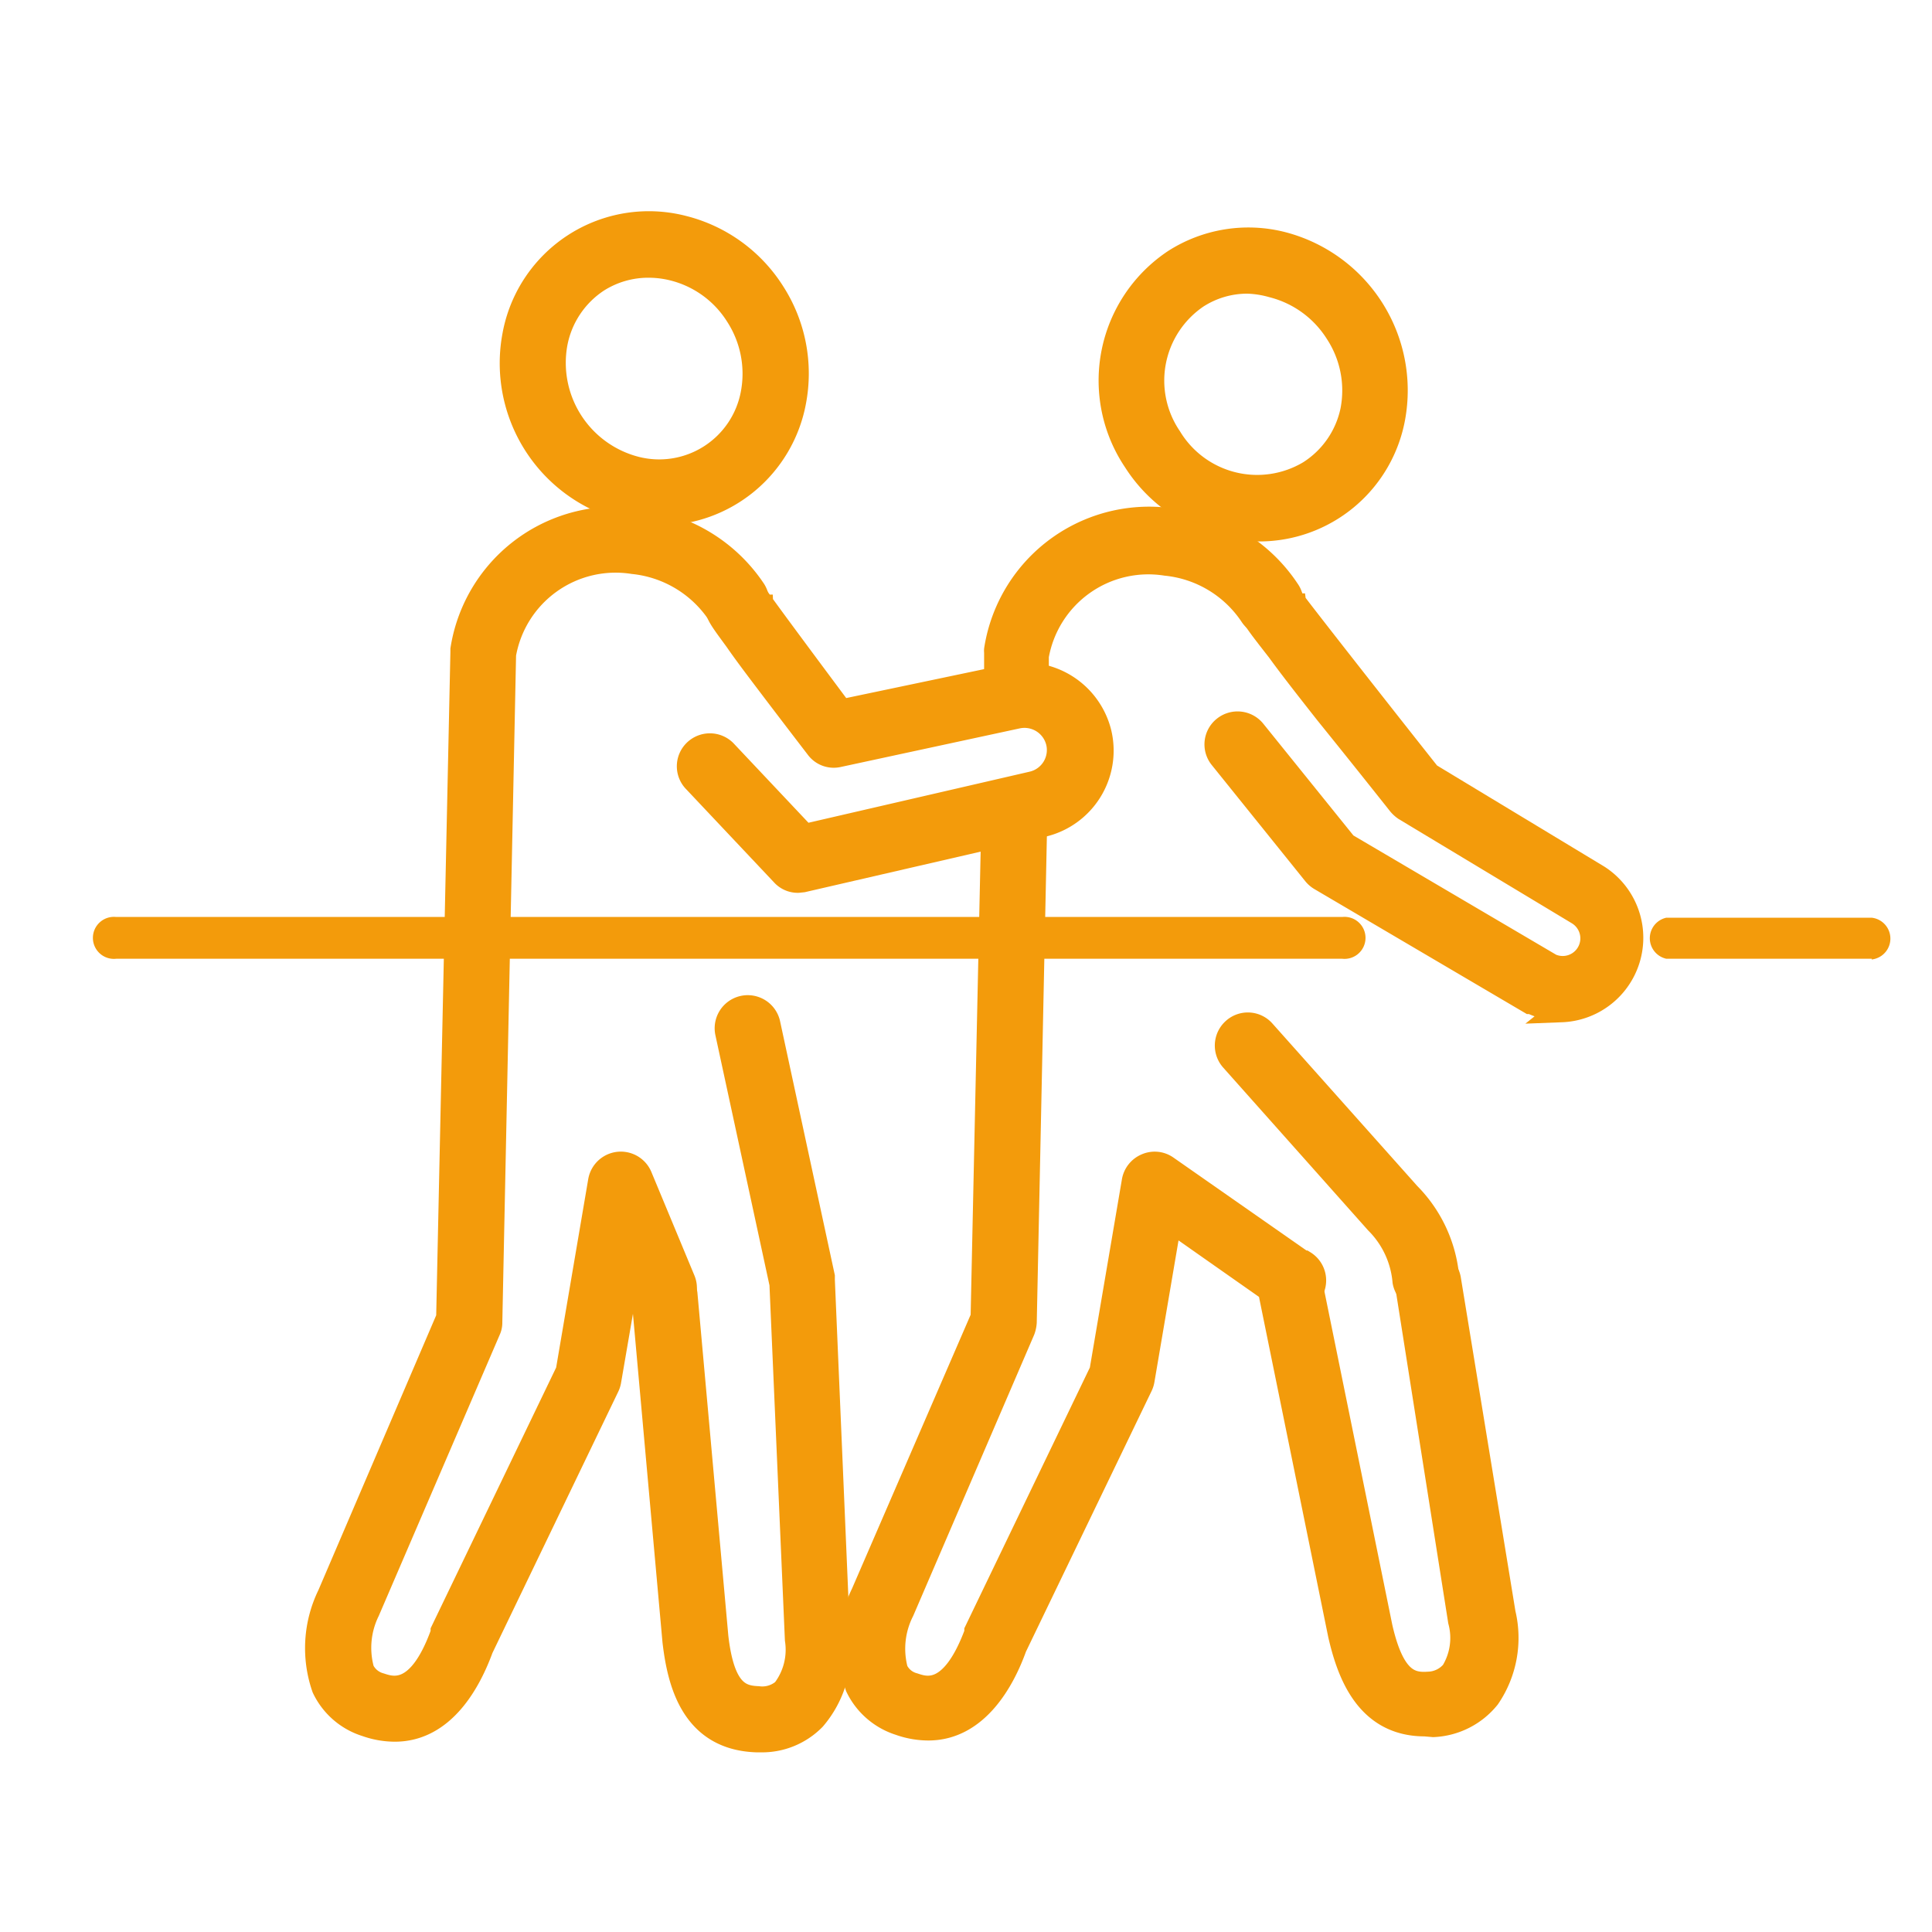 <svg xmlns="http://www.w3.org/2000/svg" viewBox="0 0 80 80"><defs><style>.cls-1,.cls-2{fill:#f39b0b;}.cls-1{stroke:#f39b0b;stroke-miterlimit:10;}</style></defs><g id="_03" data-name="03"><path class="cls-1" d="M52.11,21.92A6.14,6.14,0,0,1,47,19.07a5.94,5.94,0,0,1,1.63-8.25,5.66,5.66,0,0,1,4.44-.73,6.27,6.27,0,0,1,4.62,7.2,5.64,5.64,0,0,1-5.56,4.63Zm-.45-10.26a3.85,3.85,0,0,0-2.11.62,4.21,4.21,0,0,0-1.11,5.85,4.23,4.23,0,0,0,5.78,1.44A4,4,0,0,0,56,17a4.39,4.39,0,0,0-.64-3.24,4.45,4.45,0,0,0-2.68-1.94A4.17,4.17,0,0,0,51.66,11.66Z"/><path class="cls-1" d="M59,53.76a.85.85,0,0,1-.84-.7,3.94,3.94,0,0,0-1.14-2.45l0,0-6-6.74a.87.87,0,0,1,.08-1.23.86.86,0,0,1,1.22.08l6,6.73a5.6,5.6,0,0,1,1.59,3.31.87.87,0,0,1-.68,1Z"/><path class="cls-1" d="M59,71.4c-2.38,0-3.14-2.1-3.51-3.71v0l-2.85-14a.87.87,0,0,1,.67-1,.88.88,0,0,1,1,.68l2.85,14c.51,2.26,1.27,2.4,2,2.35a1.37,1.37,0,0,0,1-.49,2.71,2.71,0,0,0,.3-2.11L58.27,53.24A.87.87,0,1,1,60,53l2.26,13.81a4.36,4.36,0,0,1-.64,3.47,3.09,3.09,0,0,1-2.27,1.15Z"/><path class="cls-1" d="M53.32,24.45a6.54,6.54,0,0,0-4.73-2.89,6.41,6.41,0,0,0-7.34,5.33.37.37,0,0,0,0,.11l0,1.89,0,0,.53-.07a1.59,1.59,0,0,1,.78.17,2.53,2.53,0,0,1,.37.18l0-2a4.69,4.69,0,0,1,5.35-3.83,4.84,4.84,0,0,1,3.54,2.12.86.86,0,0,0,1.2.26A.87.87,0,0,0,53.32,24.45Z"/><path class="cls-1" d="M53.94,52.28,48.3,48.34a.85.85,0,0,0-.83-.08.87.87,0,0,0-.52.65l-1.34,7.87L40.43,67.54l0,.08c-1,2.7-2.11,2.31-2.59,2.15a1.13,1.13,0,0,1-.74-.61,3.46,3.46,0,0,1,.26-2.46l5-11.62a1.14,1.14,0,0,0,.07-.33l.44-21.13a2.13,2.13,0,0,1-1.73.07l-.45,20.86L35.73,66v0a5,5,0,0,0-.23,3.84,2.92,2.92,0,0,0,1.75,1.52,3.56,3.56,0,0,0,1.19.21c2,0,3.09-2,3.58-3.37l5.22-10.83a.88.88,0,0,0,.07-.23l1.13-6.64L53,53.7a.87.87,0,1,0,1-1.42Z"/><path class="cls-2" d="M77.51,39.7H69A.87.87,0,0,1,69,38h8.5a.87.87,0,0,1,0,1.73Z"/><path class="cls-2" d="M55.58,39.7H4.81a.87.87,0,1,1,0-1.73H55.58a.87.87,0,1,1,0,1.73Z"/><path class="cls-1" d="M64.71,41.79a3,3,0,0,1-1.29-.3l-.06,0-8.67-5.1a.91.91,0,0,1-.24-.2l-3.88-4.82a.86.86,0,0,1,.13-1.22.87.87,0,0,1,1.22.13l3.79,4.7,8.5,5a1.23,1.23,0,0,0,1.13-2.18l-7.16-4.31a1.15,1.15,0,0,1-.23-.21s-1.48-1.87-3-3.75c-.74-.94-1.48-1.88-2-2.6-1.17-1.5-1.17-1.5-1.08-1.92a.87.87,0,0,1,1-.67.92.92,0,0,1,.57.42c.35.49,3.63,4.67,5.73,7.32l7,4.23a3,3,0,0,1-1.51,5.52ZM53.59,25.33Zm0,0Zm0-.26a1.13,1.13,0,0,1,0,.26A.77.77,0,0,0,53.6,25.07Z"/><path class="cls-1" d="M27.3,21.26a6.22,6.22,0,0,1-6-7.37,5.66,5.66,0,0,1,7-4.46A6.18,6.18,0,0,1,32,12.11h0a6.18,6.18,0,0,1,.88,4.52,5.67,5.67,0,0,1-5.56,4.63ZM26.85,11a3.93,3.93,0,0,0-2.11.61A4,4,0,0,0,23,14.22a4.52,4.52,0,0,0,3.32,5.18,3.94,3.94,0,0,0,4.85-3.1,4.46,4.46,0,0,0-.64-3.25h0a4.39,4.39,0,0,0-2.68-1.93A4.19,4.19,0,0,0,26.85,11Z"/><path class="cls-1" d="M31.47,72.06h-.16c-2.63-.1-3.18-2.39-3.38-4.1h0L26.65,53.73a.87.87,0,0,1,1.73-.16l1.28,14.2c.26,2.3,1,2.52,1.72,2.55A1.37,1.37,0,0,0,32.46,70,2.77,2.77,0,0,0,33,67.89l-.64-14.73L30.11,42.75a.87.87,0,0,1,1.7-.37l2.26,10.48s0,.1,0,.15l.63,14.79a4.31,4.31,0,0,1-1,3.36A3,3,0,0,1,31.47,72.06Z"/><path class="cls-1" d="M16.35,71.62a3.56,3.56,0,0,1-1.19-.21,2.89,2.89,0,0,1-1.75-1.52,5,5,0,0,1,.23-3.84v0l4.92-11.48L19.15,27s0-.08,0-.11a6.41,6.41,0,0,1,7.34-5.33,6.58,6.58,0,0,1,4.73,2.89.88.88,0,0,1-.26,1.2.86.86,0,0,1-1.2-.26,4.86,4.86,0,0,0-3.54-2.12,4.69,4.69,0,0,0-5.35,3.83L20.3,54.75a.72.72,0,0,1-.07.33l-5,11.62A3.47,3.47,0,0,0,15,69.16a1.16,1.16,0,0,0,.74.61c.49.16,1.62.55,2.59-2.15,0,0,0-.05,0-.08l5.18-10.76,1.34-7.87a.87.87,0,0,1,1.66-.19L28.29,53a.86.86,0,0,1-.46,1.13.87.87,0,0,1-1.14-.46l-.61-1.47-.86,5a.9.9,0,0,1-.08.23L19.93,68.25C19.43,69.62,18.36,71.62,16.35,71.62Z"/><path class="cls-1" d="M33.05,36.47a.83.83,0,0,1-.63-.27l-3.64-3.86a.86.86,0,0,1,0-1.22.87.87,0,0,1,1.23,0l3.3,3.5,9.44-2.18a1.42,1.42,0,0,0,1.06-1.71,1.43,1.43,0,0,0-1.68-1.06l-7.42,1.6a.84.84,0,0,1-.87-.33s-1-1.3-2-2.62c-.5-.66-1-1.32-1.35-1.83-.78-1.06-.84-1.14-.75-1.55a.85.85,0,0,1,1-.67.88.88,0,0,1,.6.46c.26.39,2.14,2.92,3.49,4.73L41.79,28a3.18,3.18,0,0,1,3.74,2.36,3.16,3.16,0,0,1-2.36,3.8l-9.93,2.29ZM31.5,25.33Zm0,0h0Zm0-.21a.74.74,0,0,1,0,.21A.77.77,0,0,0,31.52,25.12Z"/></g></svg>